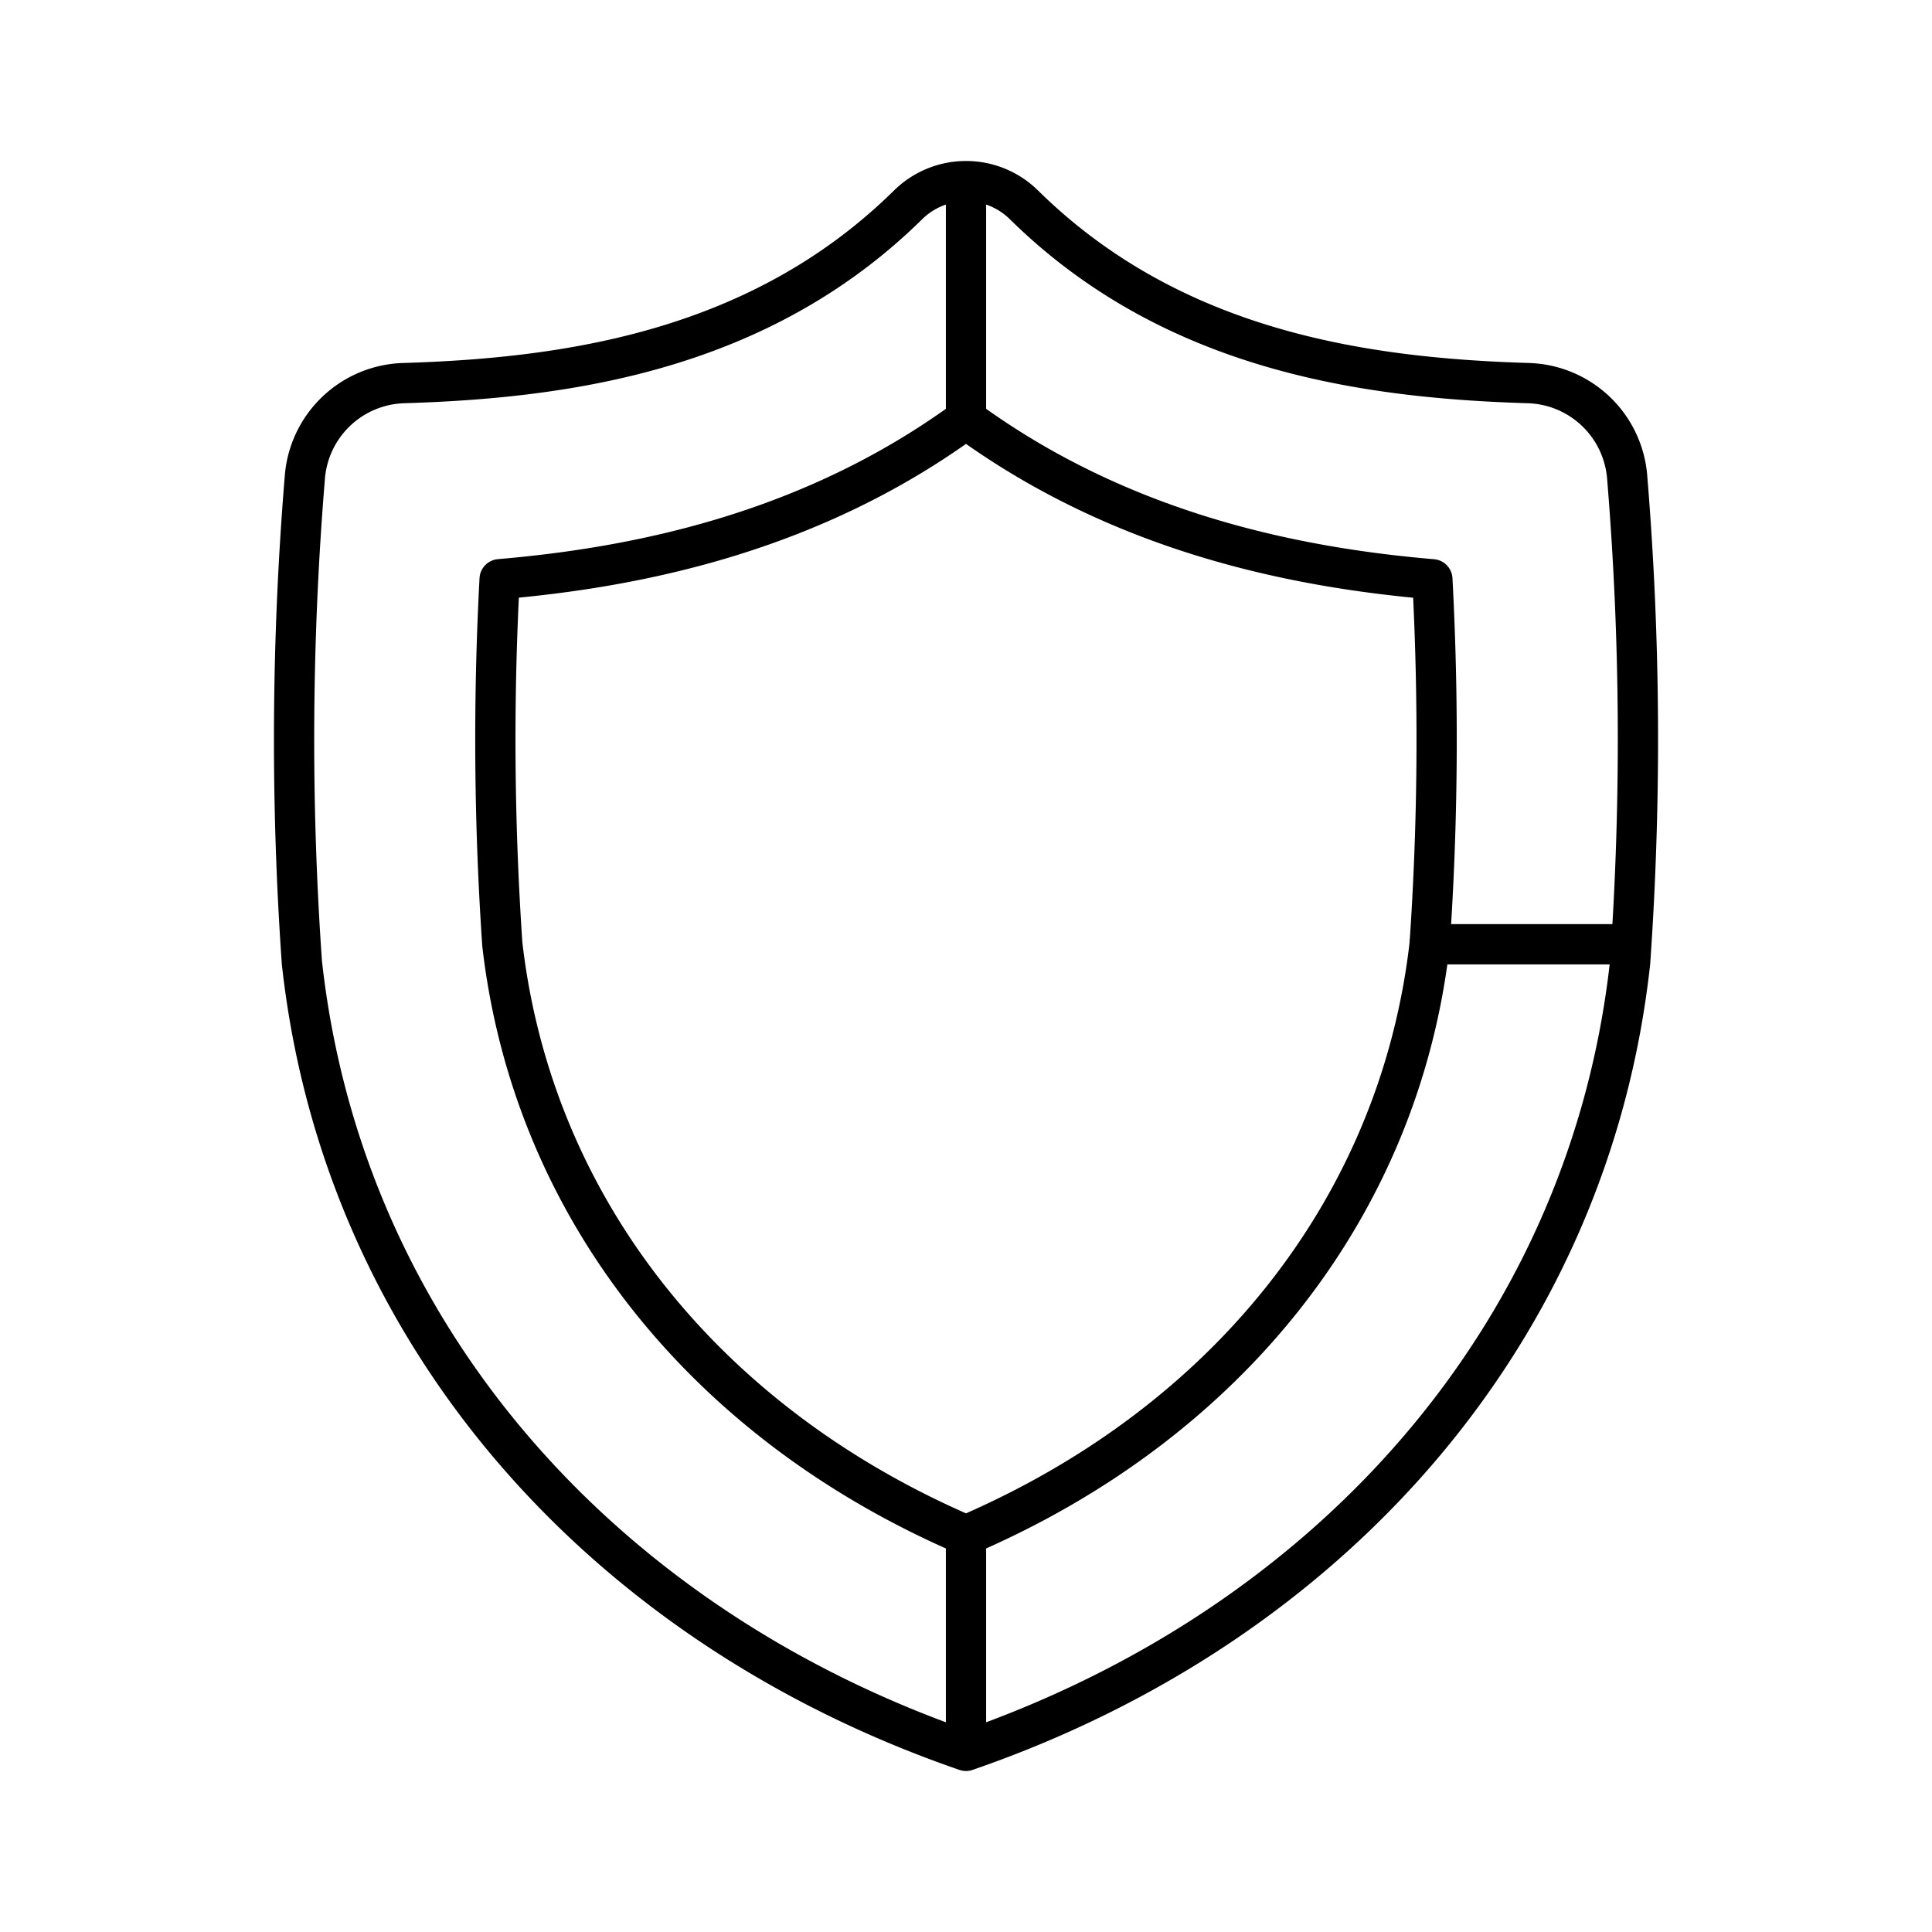 <?xml version="1.0" encoding="utf-8"?>
<!-- Generator: www.svgicons.com -->
<svg xmlns="http://www.w3.org/2000/svg" width="800" height="800" viewBox="0 0 48 48">
<path fill="none" stroke="currentColor" stroke-linecap="round" stroke-linejoin="round" d="M24 38.144c-6.516-2.798-10.771-8.18-11.52-14.684a75 75 0 0 1-.067-9.07c3.525-.3 7.791-1.197 11.587-3.977c3.803 2.783 8.07 3.68 11.587 3.979c.161 3.04.138 6.069-.068 9.068c-.747 6.504-5.003 11.886-11.519 14.684"/><path fill="none" stroke="currentColor" stroke-linecap="round" stroke-linejoin="round" d="M24 43.5c9.043-3.117 15.489-10.363 16.5-19.589c.28-4.005.257-8.025-.071-12.027a2.54 2.54 0 0 0-2.468-2.366c-4.091-.126-8.846-.808-12.52-4.427a2.05 2.05 0 0 0-2.881 0c-3.675 3.619-8.43 4.301-12.52 4.427a2.54 2.54 0 0 0-2.468 2.366A79.4 79.4 0 0 0 7.5 23.911C8.512 33.137 14.957 40.383 24 43.5m0-33.087v-5.83m0 33.561V43.5m11.52-20.04h4.98"/>
</svg>